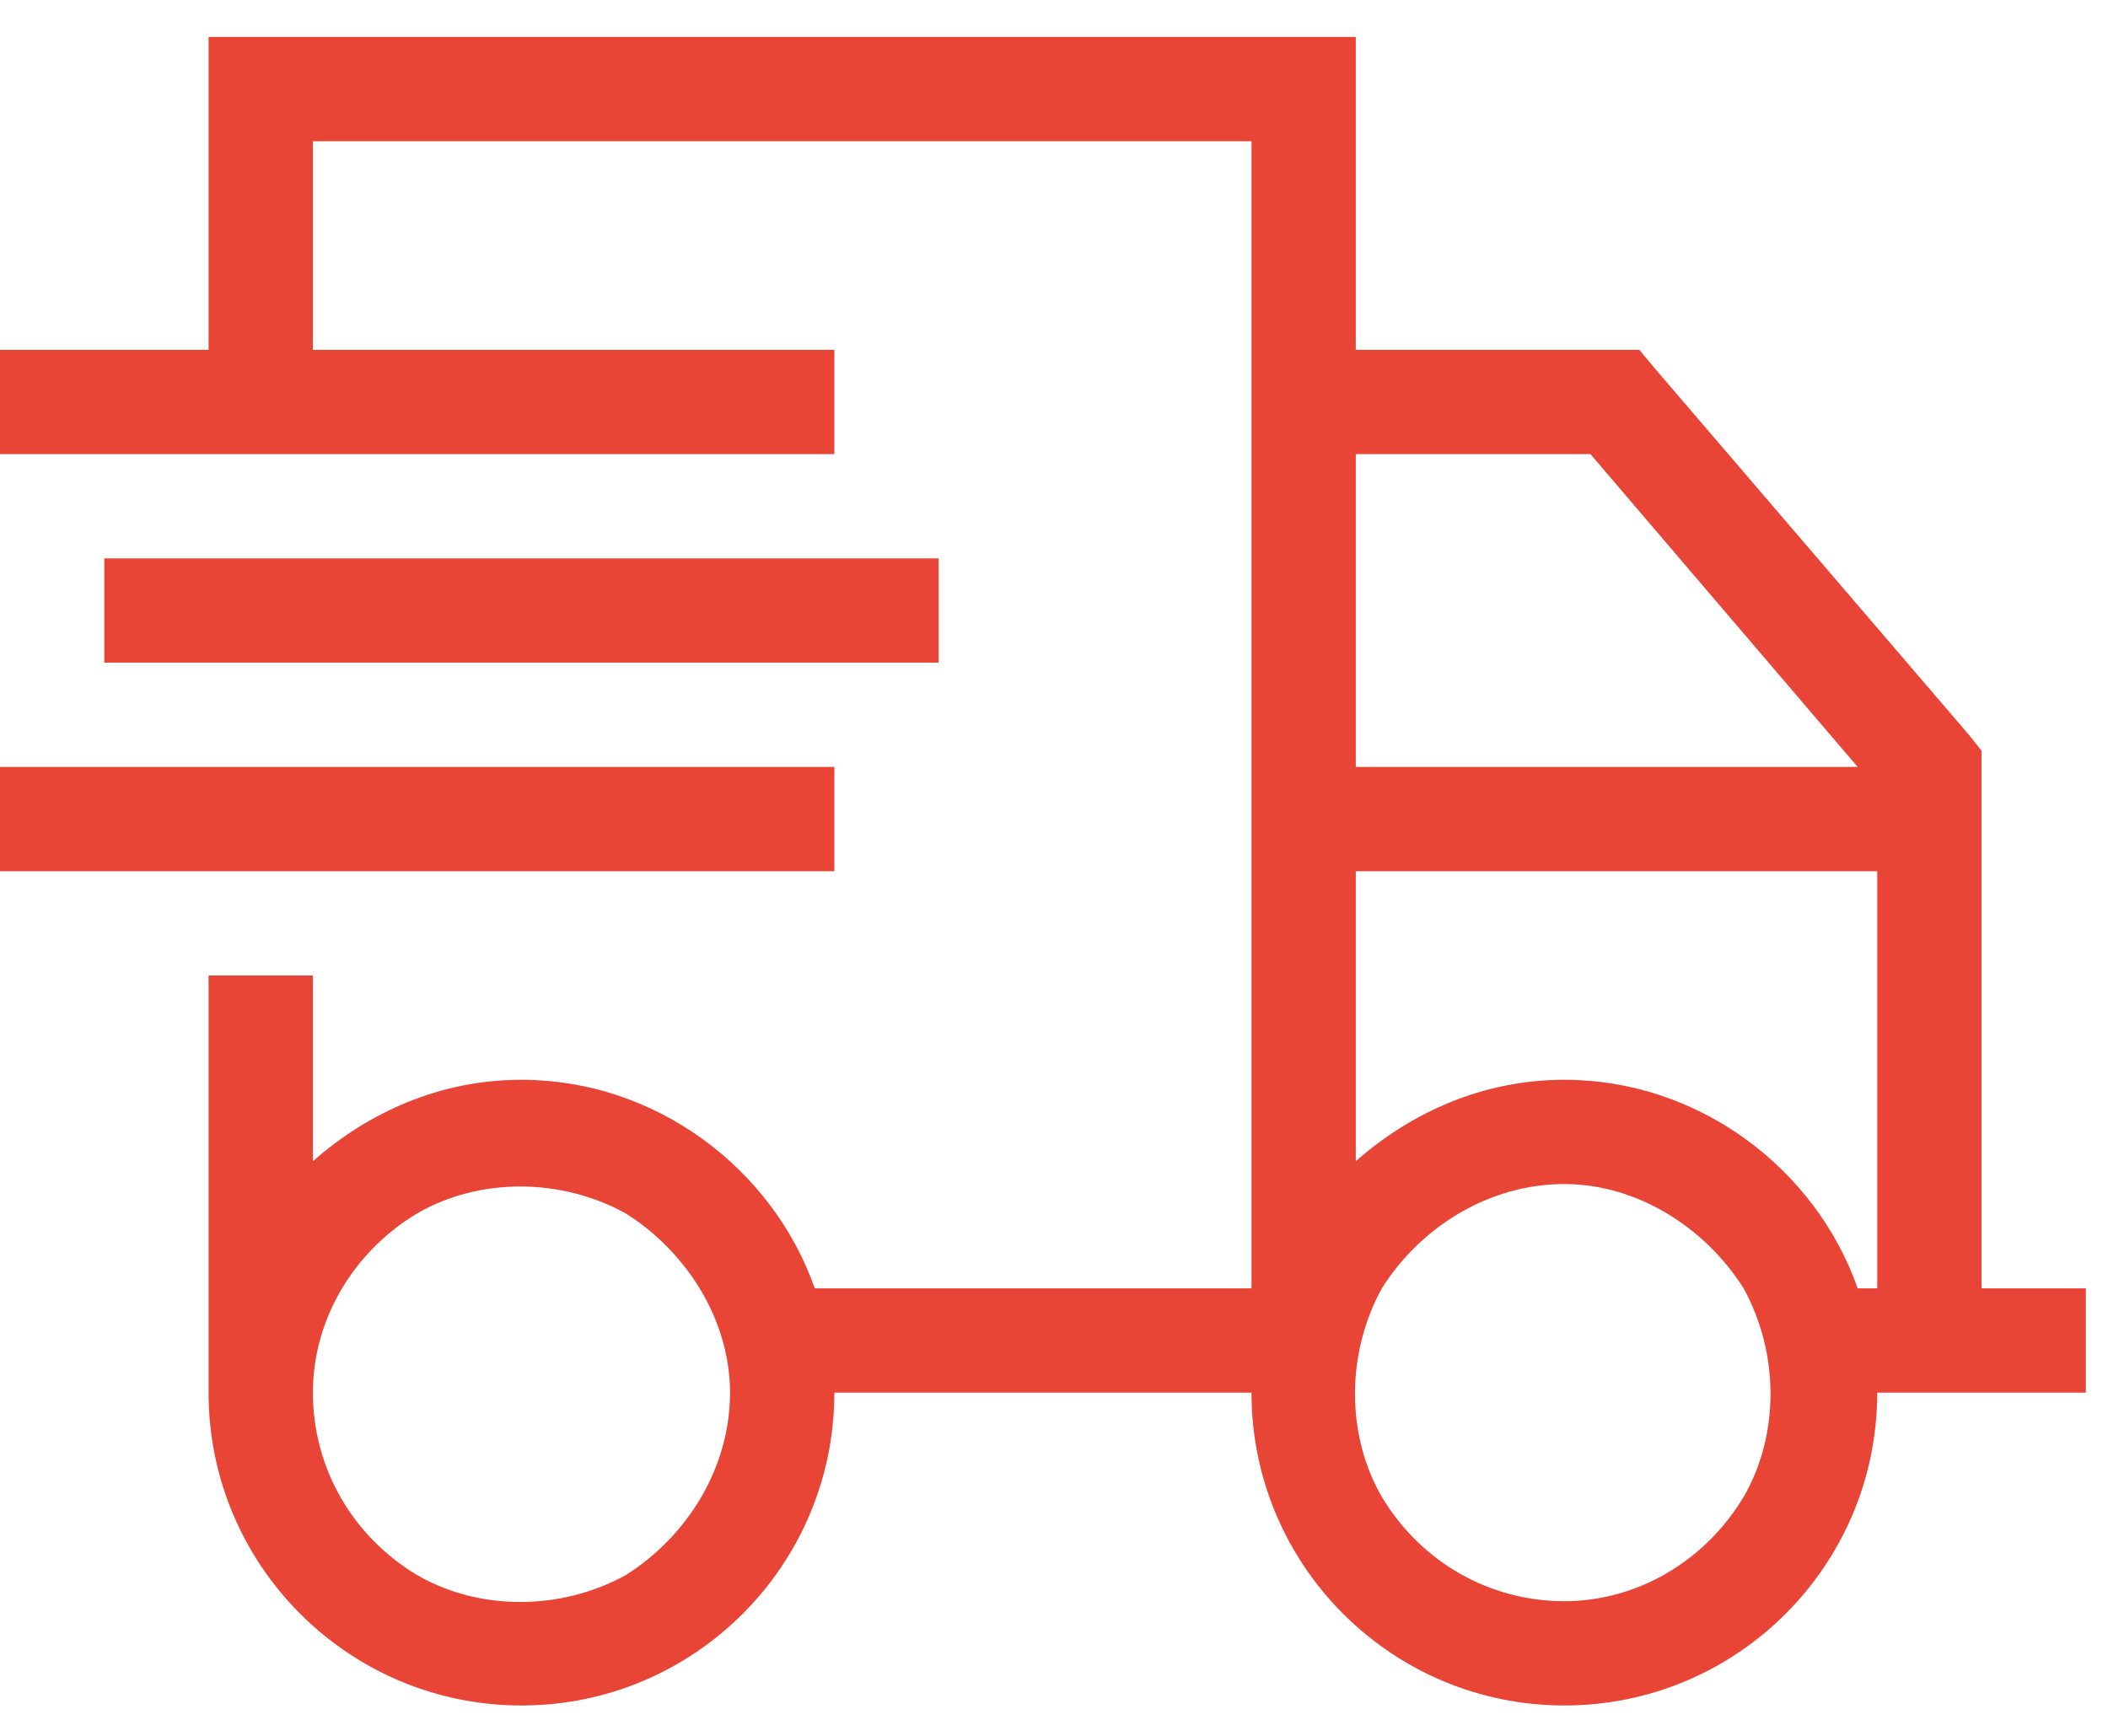 <svg width="51" height="42" viewBox="0 0 51 42" fill="none" xmlns="http://www.w3.org/2000/svg">
<path d="M7.57 3.417V8.464H18.924H20.186V10.987H18.924H1.262H0V8.464H1.262H5.046V3.417V0.894H7.57H30.278H32.801V3.417V8.464H39.109H39.661L40.056 8.937L47.625 17.768L47.94 18.162V18.556V31.172H49.202H50.464V33.696H49.202H45.417C45.417 37.875 42.027 41.265 37.848 41.265C33.669 41.265 30.278 37.875 30.278 33.696H20.186C20.186 37.875 16.795 41.265 12.616 41.265C8.437 41.265 5.046 37.875 5.046 33.696V31.172V23.603H7.57V28.097C8.91 26.915 10.645 26.126 12.616 26.126C15.849 26.126 18.687 28.255 19.712 31.172H30.278V3.417H7.57ZM32.801 18.556H44.944L38.478 10.987H32.801V18.556ZM32.801 21.08V28.097C34.142 26.915 35.877 26.126 37.848 26.126C41.081 26.126 43.919 28.255 44.944 31.172H45.417V21.08H32.801ZM7.57 33.696C7.57 35.509 8.516 37.165 10.093 38.111C11.591 38.978 13.562 38.978 15.139 38.111C16.637 37.165 17.662 35.509 17.662 33.696C17.662 31.961 16.637 30.305 15.139 29.359C13.562 28.491 11.591 28.491 10.093 29.359C8.516 30.305 7.57 31.961 7.57 33.696ZM37.848 28.649C36.034 28.649 34.378 29.674 33.432 31.172C32.565 32.749 32.565 34.721 33.432 36.219C34.378 37.796 36.034 38.742 37.848 38.742C39.582 38.742 41.238 37.796 42.184 36.219C43.052 34.721 43.052 32.749 42.184 31.172C41.238 29.674 39.582 28.649 37.848 28.649ZM3.785 13.51H21.447H22.709V16.033H21.447H3.785H2.523V13.51H3.785ZM1.262 18.556H18.924H20.186V21.08H18.924H1.262H0V18.556H1.262Z" fill="#E94536"/>
</svg>

